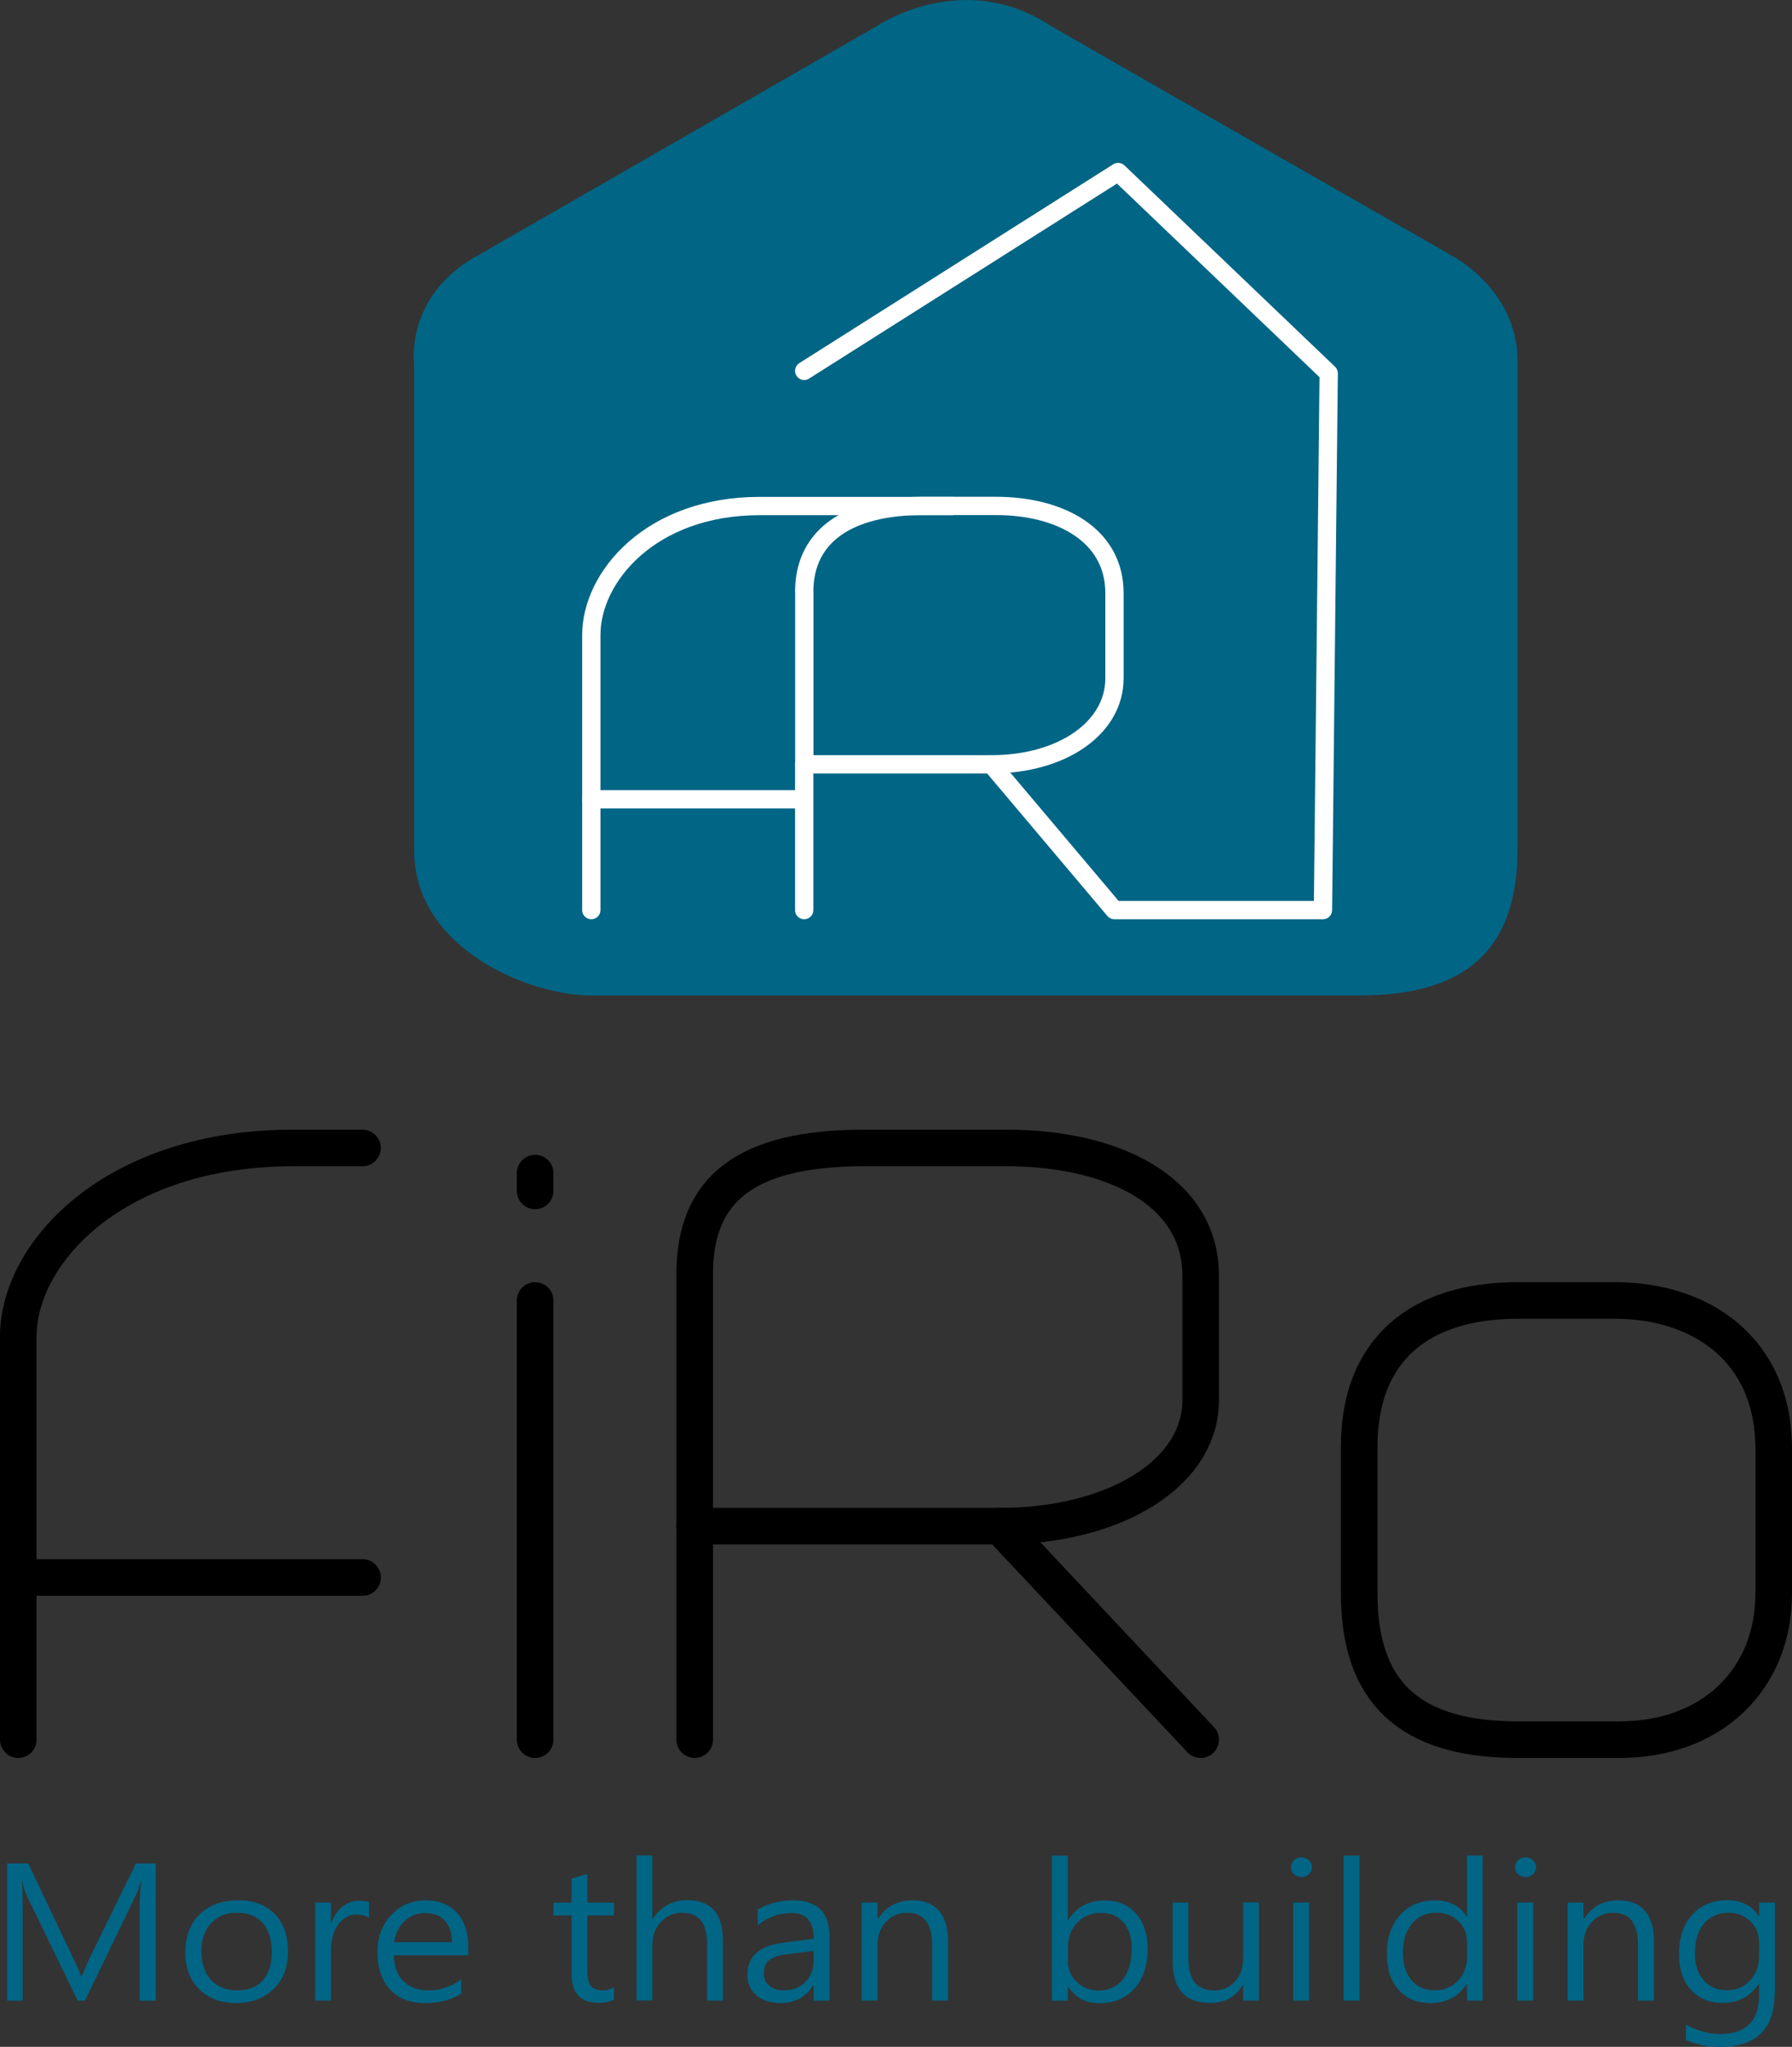 <?xml version="1.0" encoding="UTF-8"?>
<svg id="Layer_2" data-name="Layer 2" xmlns="http://www.w3.org/2000/svg" viewBox="0 0 146.98 167.78">
  <rect x="0" y="0" width="146.98" height="167.78" fill="#333333" stroke="none"/>
  <defs>
    <style>
      .cls-1 {
        fill: #016585;
        stroke-width: 0px;
      }

      .cls-2 {
        stroke: #000;
        stroke-width: 3px;
      }

      .cls-2, .cls-3 {
        fill: none;
        stroke-linecap: round;
        stroke-linejoin: round;
      }

      .cls-3 {
        stroke: #fff;
        stroke-width: 1.5px;
      }
    </style>
  </defs>
  <g id="Firo">
    <g>
      <g>
        <path class="cls-2" d="M132.48,106.6c7,0,13,4,13,12.17v11.83c0,7-5,12-12.66,12-6.66,0,.66,0-8.34,0s-13-4-13-12v-12c0-8,5-12,13-12h8Z"/>
        <g>
          <path class="cls-2" d="M56.98,104.43c0-6.89,4.1-10.33,13.87-10.33h11.76c8.54,0,15.87,3.44,15.87,10.48v10.19c0,6.03-7.1,10.33-16.45,10.33h-25.05v-20.67Z"/>
          <line class="cls-2" x1="56.98" y1="142.6" x2="56.98" y2="125.1"/>
          <line class="cls-2" x1="98.48" y1="142.6" x2="82.03" y2="125.1"/>
        </g>
        <line class="cls-2" x1="43.89" y1="142.6" x2="43.89" y2="106.6"/>
        <line class="cls-2" x1="43.89" y1="97.62" x2="43.89" y2="96.16"/>
        <path class="cls-2" d="M1.5,142.6v-33c-.02-7,7.98-15.5,22.51-15.5h5.72"/>
        <line class="cls-2" x1="29.74" y1="129.31" x2="1.5" y2="129.31"/>
      </g>
      <path class="cls-1" d="M39.35,20.85L71.98,2.1s6.99-4.72,14.17,0c4.33,2.5,32.75,18.75,32.75,18.75,0,0,5.57,2.75,5.57,8.75s0,38,0,40c0,8.5-4.5,12-13,12h-63c-5,0-14.5-3.79-14.5-11.89V29.69s-.75-5.59,5.38-8.84Z"/>
      <g>
        <g>
          <path class="cls-3" d="M65.96,48.53c0-4.7,3.74-7.06,9.73-7.06h5.99c5.24,0,9.73,2.35,9.73,7.16v6.96c0,4.12-4.35,7.06-10.08,7.06h-15.36v-14.11Z"/>
          <line class="cls-3" x1="65.96" y1="74.6" x2="65.96" y2="62.65"/>
          <polyline class="cls-3" points="81.31 62.65 91.4 74.6 108.51 74.6 108.98 30.6 91.71 14.1 65.96 30.4"/>
        </g>
        <g>
          <path class="cls-3" d="M48.5,74.6v-22.54c-.01-4.78,4.89-10.58,13.8-10.58h15.77"/>
          <line class="cls-3" x1="65.81" y1="65.52" x2="48.5" y2="65.52"/>
        </g>
      </g>
      <g>
        <path class="cls-1" d="M11.45,163.99v-7.6c0-.59.04-1.31.12-2.17h-.04c-.13.5-.25.86-.35,1.06l-4.21,8.71h-.6l-4.2-8.65c-.11-.22-.22-.59-.34-1.12h-.04c.04.28.07,1,.07,2.15v7.63H.58v-11.26h1.73l3.77,7.93c.31.64.49,1.09.57,1.33h.05c.08-.21.28-.67.59-1.37l3.86-7.89h1.63v11.26h-1.32Z"/>
        <path class="cls-1" d="M15.2,160.08c0-1.34.39-2.39,1.17-3.16.78-.77,1.84-1.15,3.19-1.15,1.26,0,2.25.37,2.97,1.11.72.74,1.09,1.76,1.09,3.08s-.39,2.3-1.17,3.07c-.78.77-1.81,1.16-3.09,1.16s-2.26-.38-3.02-1.13-1.14-1.75-1.14-2.98ZM16.52,160.02c0,.95.27,1.71.8,2.28.53.57,1.24.85,2.13.85s1.62-.27,2.11-.82.73-1.33.73-2.34-.25-1.8-.74-2.36c-.49-.56-1.19-.84-2.11-.84s-1.6.29-2.13.86c-.53.58-.8,1.36-.8,2.36Z"/>
        <path class="cls-1" d="M30.27,157.2c-.25-.17-.59-.26-1.04-.26-.59,0-1.09.27-1.48.8s-.6,1.25-.6,2.13v4.12h-1.3v-8.04h1.3v1.67h.03c.2-.57.5-1.01.9-1.33.4-.32.85-.48,1.35-.48.36,0,.64.04.84.11v1.28Z"/>
        <path class="cls-1" d="M38.41,160.28h-6.11c.03.93.29,1.64.8,2.13.51.49,1.18.74,2.04.74.98,0,1.88-.3,2.69-.91v1.16c-.77.53-1.77.79-2.99.79s-2.16-.37-2.85-1.11c-.69-.74-1.03-1.77-1.03-3.08,0-1.22.38-2.23,1.13-3.03s1.69-1.2,2.8-1.2,1.98.34,2.6,1.02c.61.68.92,1.62.92,2.83v.66ZM37.07,159.2c0-.75-.19-1.34-.58-1.76s-.92-.63-1.61-.63c-.65,0-1.21.22-1.68.65-.47.44-.76,1.02-.88,1.74h4.75Z"/>
        <path class="cls-1" d="M50.35,163.92c-.33.17-.75.25-1.25.25-1.48,0-2.22-.78-2.22-2.33v-4.83h-1.49v-1.05h1.49v-1.97l1.3-.39v2.36h2.18v1.05h-2.18v4.61c0,.57.1.96.3,1.19.2.22.53.34.98.34.34,0,.64-.09.89-.27v1.05Z"/>
        <path class="cls-1" d="M59.3,163.99h-1.3v-4.64c0-1.71-.68-2.56-2.05-2.56-.68,0-1.26.25-1.73.74-.47.49-.71,1.13-.71,1.9v4.55h-1.3v-11.89h1.3v5.2h.03c.66-1.02,1.61-1.53,2.84-1.53,1.94,0,2.91,1.09,2.91,3.27v4.95Z"/>
        <path class="cls-1" d="M62.14,156.53c.84-.5,1.81-.76,2.9-.76,2,0,3,.99,3,2.97v5.26h-1.3v-1.26h-.05c-.6.97-1.48,1.45-2.65,1.45-.84,0-1.51-.21-2-.63-.49-.42-.74-.98-.74-1.69,0-1.49.95-2.36,2.84-2.61l2.6-.35c0-1.4-.6-2.1-1.79-2.1-1.05,0-1.98.33-2.8,1v-1.29ZM64.62,160.18c-.67.08-1.17.23-1.49.46-.32.22-.48.61-.48,1.15,0,.41.15.74.46.99.31.25.71.37,1.22.37.69,0,1.27-.23,1.72-.69.45-.46.68-1.04.68-1.73v-.81l-2.11.26Z"/>
        <path class="cls-1" d="M77.75,163.99h-1.3v-4.59c0-1.74-.68-2.61-2.04-2.61-.7,0-1.28.25-1.74.74-.46.49-.69,1.12-.69,1.88v4.58h-1.3v-8.04h1.3v1.35h.03c.65-1.02,1.59-1.53,2.83-1.53.95,0,1.67.28,2.17.85.5.57.75,1.39.75,2.46v4.91Z"/>
        <path class="cls-1" d="M87.58,162.82v1.18h-1.3v-11.89h1.3v5.28h.03c.68-1.07,1.68-1.61,2.98-1.61,1.1,0,1.96.36,2.59,1.08s.95,1.68.95,2.89c0,1.36-.36,2.44-1.07,3.24s-1.67,1.21-2.87,1.21-2-.46-2.59-1.37h-.03ZM87.58,160.73c0,.67.24,1.25.72,1.72.48.47,1.08.71,1.79.71.85,0,1.51-.3,2-.91s.73-1.45.73-2.54c0-.9-.23-1.61-.68-2.13-.46-.52-1.06-.78-1.82-.78-.8,0-1.45.27-1.96.8-.51.53-.76,1.19-.76,1.99v1.15Z"/>
        <path class="cls-1" d="M103.25,163.99h-1.3v-1.27h-.03c-.57.97-1.45,1.46-2.66,1.46-2.06,0-3.08-1.14-3.08-3.43v-4.8h1.29v4.61c0,1.73.71,2.59,2.12,2.59.69,0,1.26-.24,1.7-.72.45-.48.67-1.1.67-1.86v-4.63h1.3v8.04Z"/>
        <path class="cls-1" d="M105.89,153.06c0-.23.08-.42.25-.58.16-.16.36-.23.6-.23s.45.08.62.24c.17.16.25.35.25.57s-.08.42-.25.57c-.17.15-.37.23-.62.23s-.43-.08-.6-.23-.25-.34-.25-.58ZM106.07,163.99v-8.04h1.3v8.04h-1.3Z"/>
        <path class="cls-1" d="M110.21,163.99v-11.89h1.3v11.89h-1.3Z"/>
        <path class="cls-1" d="M121.61,163.99h-1.29v-1.38h-.03c-.64,1.05-1.63,1.58-2.98,1.58-1.08,0-1.95-.36-2.59-1.08-.65-.72-.97-1.7-.97-2.94,0-1.32.36-2.38,1.08-3.19.72-.8,1.67-1.21,2.85-1.21s2.06.44,2.61,1.32h.03v-4.99h1.29v11.89ZM120.32,159.15c0-.65-.24-1.21-.71-1.67-.48-.46-1.07-.69-1.78-.69-.85,0-1.53.3-2.02.89-.5.59-.74,1.4-.74,2.41,0,.92.23,1.66.7,2.22s1.1.83,1.91.83,1.4-.26,1.9-.79c.5-.53.75-1.19.75-1.99v-1.22Z"/>
        <path class="cls-1" d="M124.27,153.06c0-.23.08-.42.25-.58.16-.16.36-.23.6-.23s.45.08.62.24c.17.16.25.35.25.57s-.08.42-.25.57c-.17.15-.37.23-.62.23s-.43-.08-.6-.23-.25-.34-.25-.58ZM124.45,163.99v-8.04h1.3v8.04h-1.3Z"/>
        <path class="cls-1" d="M135.65,163.99h-1.3v-4.59c0-1.74-.68-2.61-2.04-2.61-.7,0-1.28.25-1.74.74-.46.49-.69,1.12-.69,1.88v4.58h-1.3v-8.04h1.3v1.35h.03c.65-1.02,1.59-1.53,2.83-1.53.95,0,1.67.28,2.17.85.5.57.75,1.39.75,2.46v4.91Z"/>
        <path class="cls-1" d="M145.56,163.36c0,2.95-1.5,4.42-4.48,4.42-1.05,0-1.98-.19-2.8-.57v-1.24c.96.5,1.89.76,2.79.76,2.14,0,3.21-1.07,3.21-3.21v-.9h-.03c-.68,1.04-1.67,1.56-2.98,1.56-1.07,0-1.93-.36-2.58-1.08-.66-.72-.98-1.68-.98-2.87,0-1.37.35-2.46,1.07-3.26.71-.8,1.67-1.21,2.87-1.21s2.04.44,2.61,1.32h.03v-1.13h1.29v7.4ZM144.27,159.15c0-.65-.24-1.21-.72-1.67-.48-.46-1.07-.69-1.75-.69-.86,0-1.54.3-2.04.89-.5.59-.74,1.41-.74,2.46,0,.91.24,1.64.72,2.18.48.55,1.1.82,1.87.82s1.42-.26,1.92-.79.75-1.19.75-1.99v-1.22Z"/>
      </g>
    </g>
  </g>
</svg>